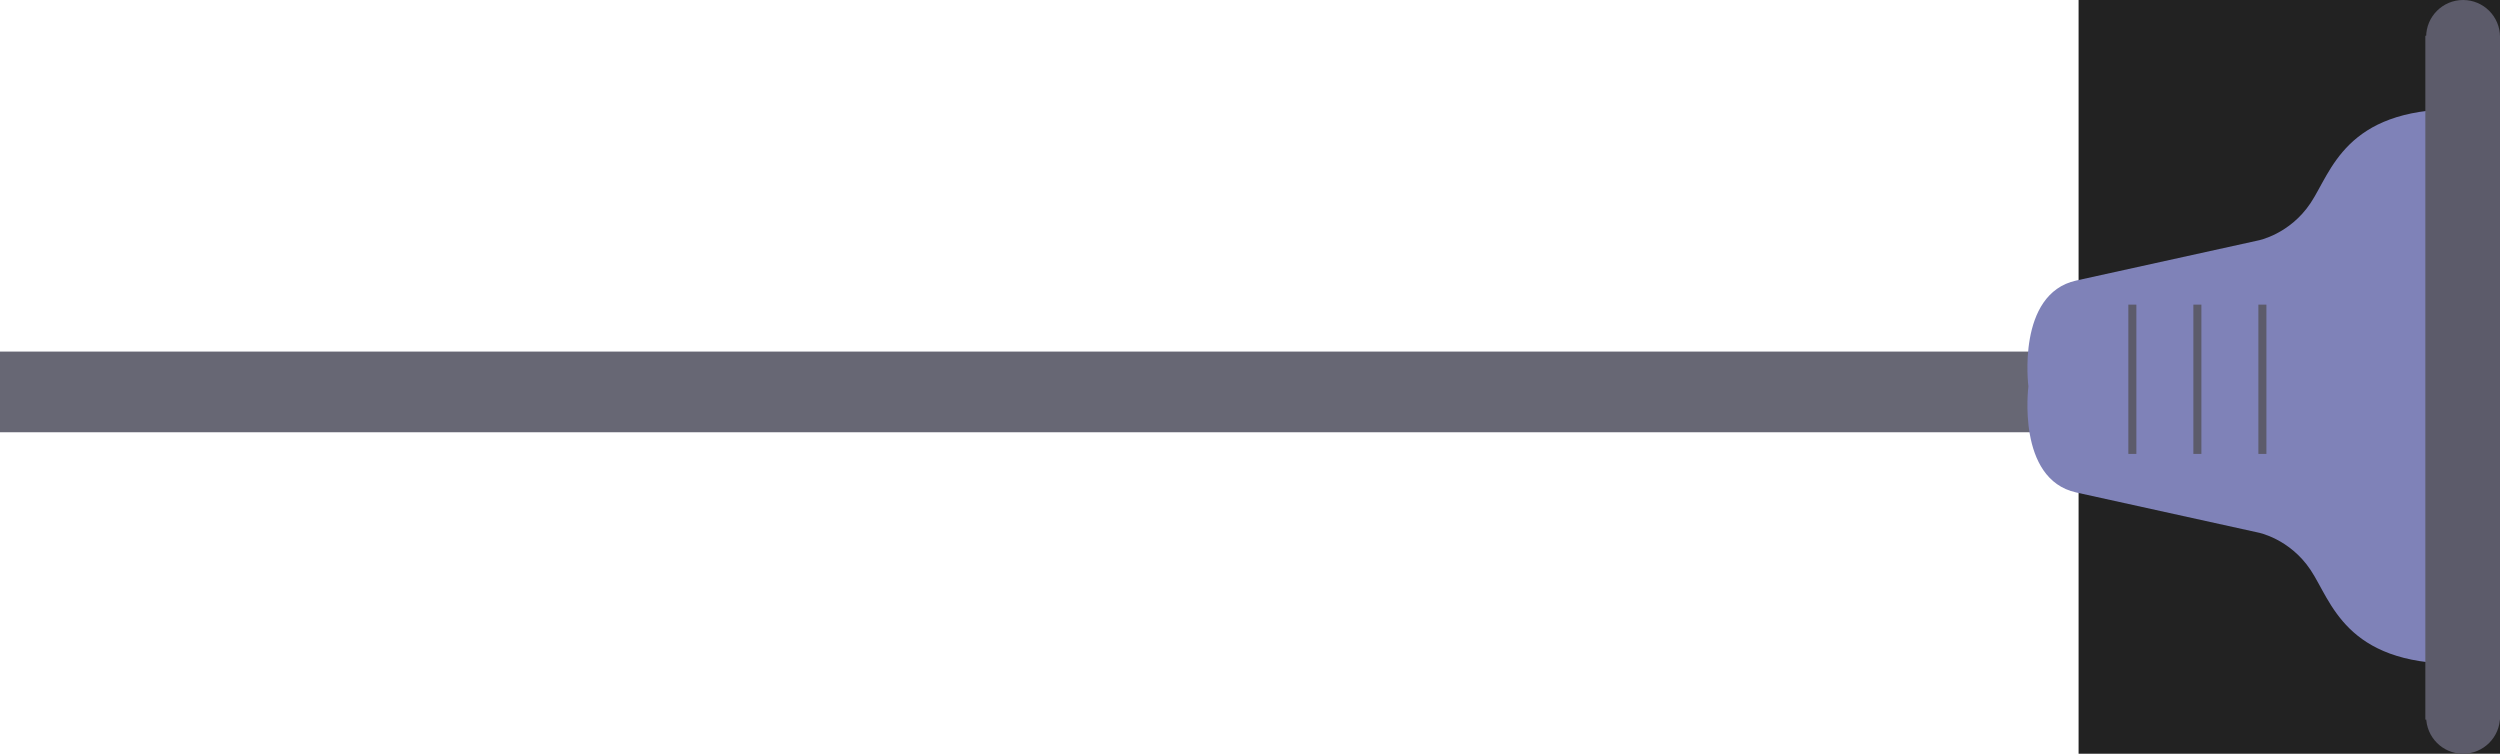 <?xml version="1.0" encoding="utf-8"?>
<!-- Generator: Adobe Illustrator 26.0.1, SVG Export Plug-In . SVG Version: 6.00 Build 0)  -->
<svg version="1.1" xmlns="http://www.w3.org/2000/svg" xmlns:xlink="http://www.w3.org/1999/xlink" x="0px" y="0px"
	 viewBox="0 0 622.9 187.8" style="enable-background:new 0 0 622.9 187.8;" xml:space="preserve">
<style type="text/css">
	.st0{fill:#222222;}
	.st1{fill:#676774;}
	.st2{fill:#7F82B8;}
	.st3{fill:#5C5B6A;}
	.st4{fill:none;stroke:#5C5B6A;stroke-width:2;stroke-miterlimit:10;}
</style>
<g id="Layer_2">
	<rect x="517.9" class="st0" width="105" height="187.8"/>
</g>
<g id="Layer_1">
	<g>
		<rect y="87.6" class="st1" width="513.2" height="20.1"/>
		<path class="st2" d="M612.2,165.4c-27.9,0-31.3-15.6-36.5-23.4s-13-9.3-13-9.3s-30.5-6.7-45.4-10s-11.9-26.4-11.9-26.4
			s-3-23.1,11.9-26.4s45.4-10,45.4-10s7.8-1.5,13-9.3s8.6-23.4,36.5-23.4V165.4z"/>
		<g>
			<rect x="604.3" y="8.9" class="st3" width="18.6" height="170.4"/>
			<circle class="st3" cx="613.7" cy="9.2" r="9.2"/>
			<circle class="st3" cx="613.7" cy="178.6" r="9.2"/>
		</g>
		<line class="st4" x1="563.7" y1="75.9" x2="563.7" y2="113.1"/>
		<line class="st4" x1="547.5" y1="75.9" x2="547.5" y2="113.1"/>
		<line class="st4" x1="531.3" y1="75.9" x2="531.3" y2="113.1"/>
	</g>
	<g>
	</g>
	<g>
	</g>
	<g>
	</g>
	<g>
	</g>
	<g>
	</g>
	<g>
	</g>
</g>
</svg>
